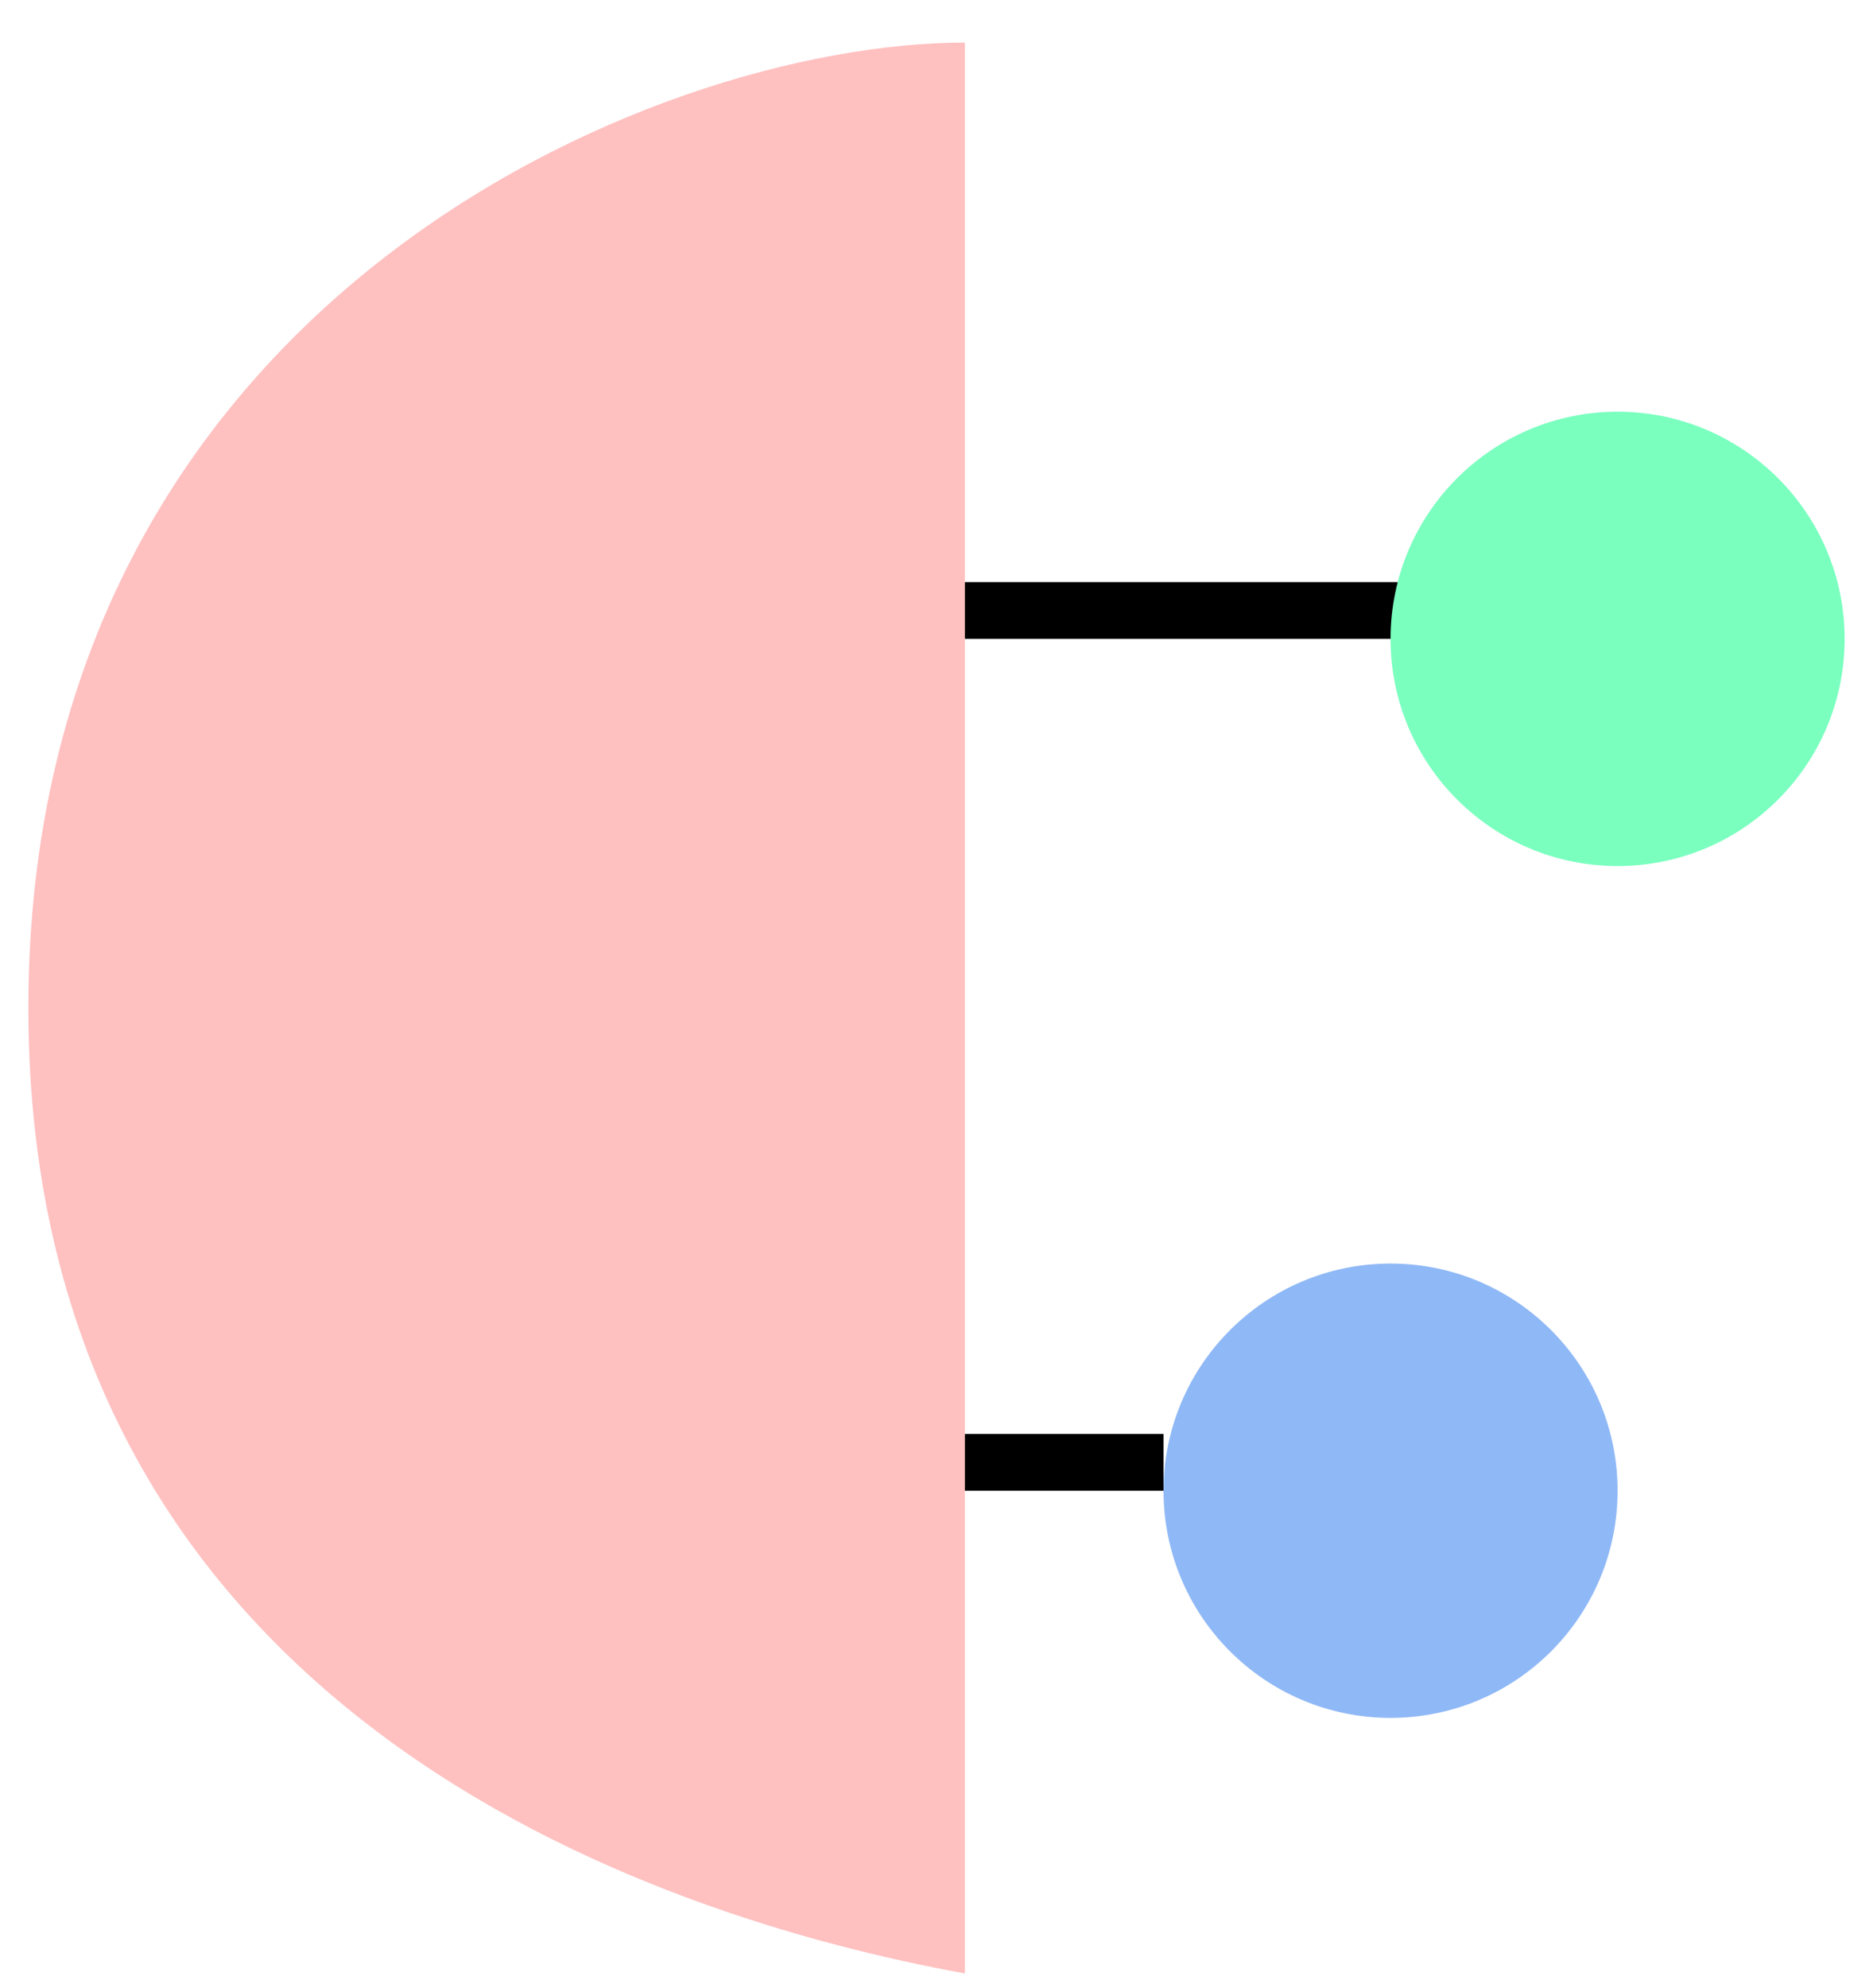 <svg width="33" height="35" viewBox="0 0 33 35" fill="none" xmlns="http://www.w3.org/2000/svg">
<g id="Group 178">
<line id="Line 58" x1="13.5" y1="10.75" x2="26.5" y2="10.75" stroke="black"/>
<line id="Line 59" x1="13.5" y1="25.75" x2="20.5" y2="25.75" stroke="black"/>
<circle id="Ellipse 67" cx="28.5" cy="11.25" r="4" fill="#7AFFBF"/>
<circle id="Ellipse 68" cx="24.5" cy="26.25" r="4" fill="#8FB8F6"/>
<path id="Vector 36" d="M17 34.75V0.75C11.5 0.75 0.5 5.35 0.5 17.75C0.5 30.15 11.5 33.75 17 34.75Z" fill="#FFC0C0"/>
</g>
</svg>
